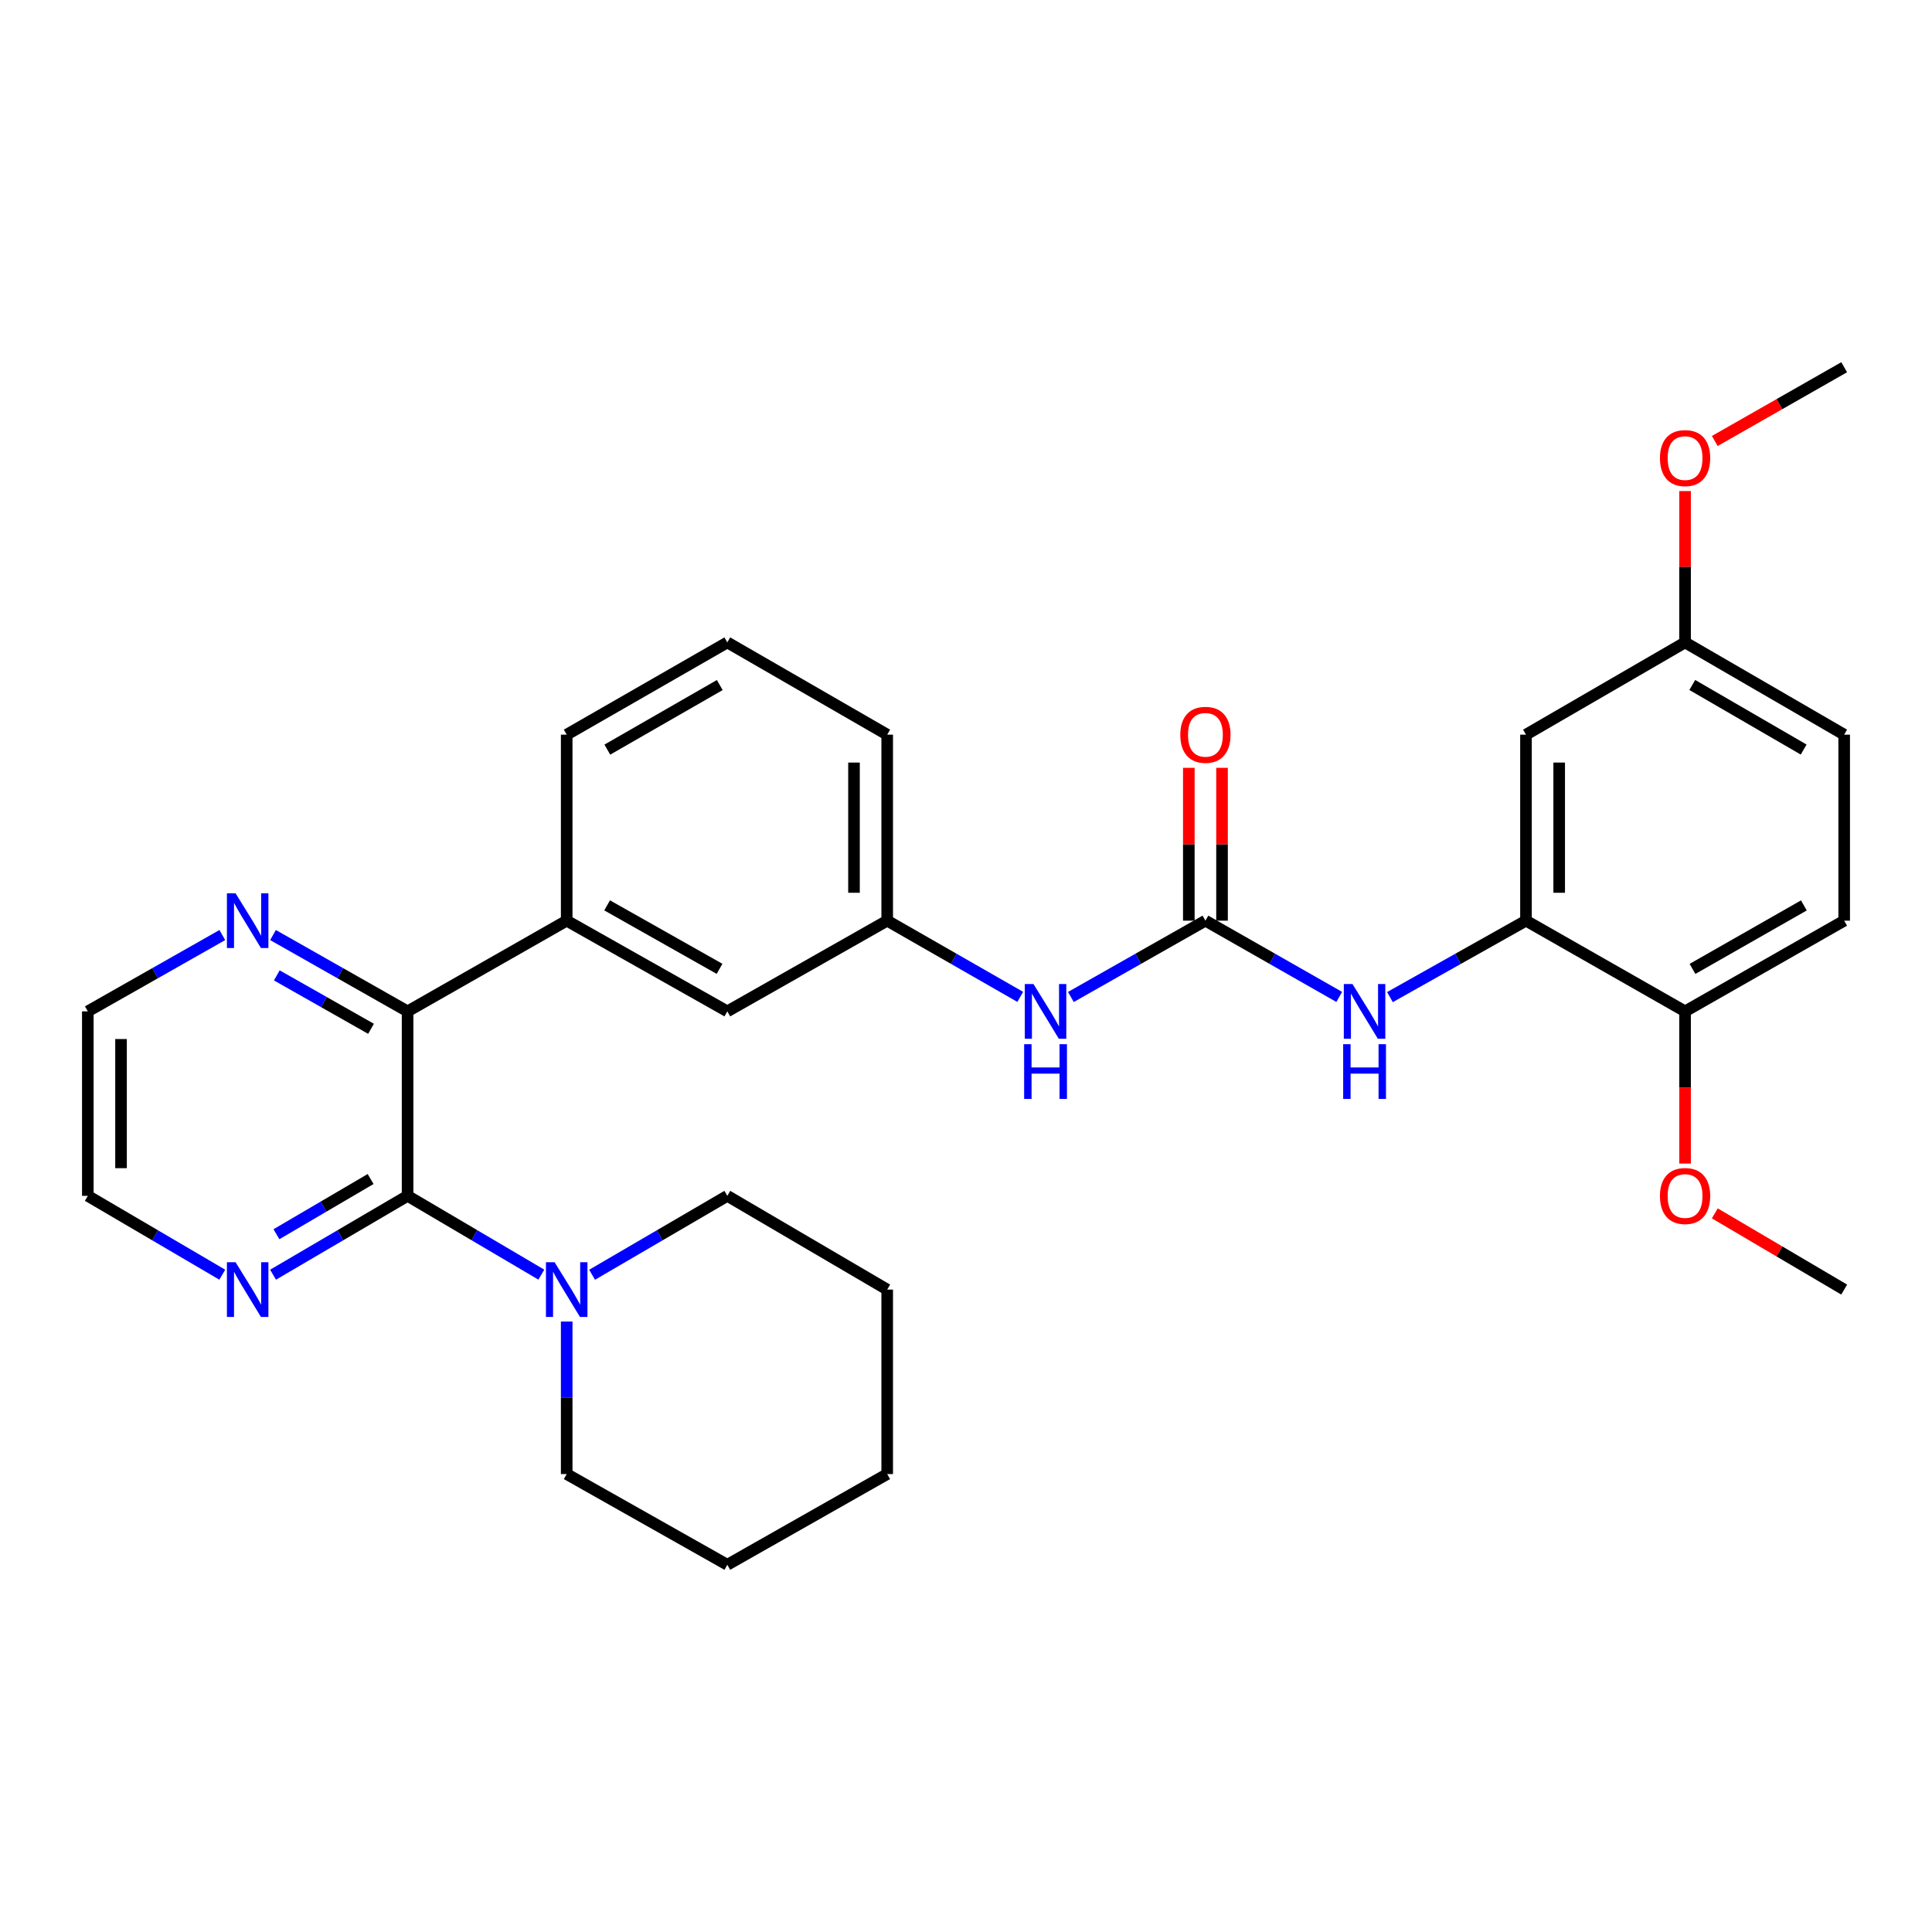 <?xml version='1.0' encoding='iso-8859-1'?>
<svg version='1.1' baseProfile='full'
              xmlns='http://www.w3.org/2000/svg'
                      xmlns:rdkit='http://www.rdkit.org/xml'
                      xmlns:xlink='http://www.w3.org/1999/xlink'
                  xml:space='preserve'
width='1000px' height='1000px' viewBox='0 0 1000 1000'>
<!-- END OF HEADER -->
<rect style='opacity:1.0;fill:#FFFFFF;stroke:none' width='1000' height='1000' x='0' y='0'> </rect>
<path class='bond-0' d='M 210.966,618.967 L 210.966,523.482' style='fill:none;fill-rule:evenodd;stroke:#000000;stroke-width:6px;stroke-linecap:butt;stroke-linejoin:miter;stroke-opacity:1' />
<path class='bond-2' d='M 210.966,618.967 L 245.579,639.36' style='fill:none;fill-rule:evenodd;stroke:#000000;stroke-width:6px;stroke-linecap:butt;stroke-linejoin:miter;stroke-opacity:1' />
<path class='bond-2' d='M 245.579,639.36 L 280.191,659.753' style='fill:none;fill-rule:evenodd;stroke:#0000FF;stroke-width:6px;stroke-linecap:butt;stroke-linejoin:miter;stroke-opacity:1' />
<path class='bond-7' d='M 210.966,618.967 L 176.148,639.377' style='fill:none;fill-rule:evenodd;stroke:#000000;stroke-width:6px;stroke-linecap:butt;stroke-linejoin:miter;stroke-opacity:1' />
<path class='bond-7' d='M 176.148,639.377 L 141.33,659.787' style='fill:none;fill-rule:evenodd;stroke:#0000FF;stroke-width:6px;stroke-linecap:butt;stroke-linejoin:miter;stroke-opacity:1' />
<path class='bond-7' d='M 191.828,610.261 L 167.455,624.548' style='fill:none;fill-rule:evenodd;stroke:#000000;stroke-width:6px;stroke-linecap:butt;stroke-linejoin:miter;stroke-opacity:1' />
<path class='bond-7' d='M 167.455,624.548 L 143.083,638.835' style='fill:none;fill-rule:evenodd;stroke:#0000FF;stroke-width:6px;stroke-linecap:butt;stroke-linejoin:miter;stroke-opacity:1' />
<path class='bond-5' d='M 210.966,523.482 L 293.321,476.537' style='fill:none;fill-rule:evenodd;stroke:#000000;stroke-width:6px;stroke-linecap:butt;stroke-linejoin:miter;stroke-opacity:1' />
<path class='bond-9' d='M 210.966,523.482 L 176.138,503.73' style='fill:none;fill-rule:evenodd;stroke:#000000;stroke-width:6px;stroke-linecap:butt;stroke-linejoin:miter;stroke-opacity:1' />
<path class='bond-9' d='M 176.138,503.73 L 141.31,483.977' style='fill:none;fill-rule:evenodd;stroke:#0000FF;stroke-width:6px;stroke-linecap:butt;stroke-linejoin:miter;stroke-opacity:1' />
<path class='bond-9' d='M 192.038,532.508 L 167.658,518.682' style='fill:none;fill-rule:evenodd;stroke:#000000;stroke-width:6px;stroke-linecap:butt;stroke-linejoin:miter;stroke-opacity:1' />
<path class='bond-9' d='M 167.658,518.682 L 143.279,504.855' style='fill:none;fill-rule:evenodd;stroke:#0000FF;stroke-width:6px;stroke-linecap:butt;stroke-linejoin:miter;stroke-opacity:1' />
<path class='bond-1' d='M 623.924,476.537 L 589.11,496.288' style='fill:none;fill-rule:evenodd;stroke:#000000;stroke-width:6px;stroke-linecap:butt;stroke-linejoin:miter;stroke-opacity:1' />
<path class='bond-1' d='M 589.11,496.288 L 554.296,516.04' style='fill:none;fill-rule:evenodd;stroke:#0000FF;stroke-width:6px;stroke-linecap:butt;stroke-linejoin:miter;stroke-opacity:1' />
<path class='bond-4' d='M 623.924,476.537 L 658.555,496.274' style='fill:none;fill-rule:evenodd;stroke:#000000;stroke-width:6px;stroke-linecap:butt;stroke-linejoin:miter;stroke-opacity:1' />
<path class='bond-4' d='M 658.555,496.274 L 693.187,516.011' style='fill:none;fill-rule:evenodd;stroke:#0000FF;stroke-width:6px;stroke-linecap:butt;stroke-linejoin:miter;stroke-opacity:1' />
<path class='bond-12' d='M 632.518,476.537 L 632.518,436.982' style='fill:none;fill-rule:evenodd;stroke:#000000;stroke-width:6px;stroke-linecap:butt;stroke-linejoin:miter;stroke-opacity:1' />
<path class='bond-12' d='M 632.518,436.982 L 632.518,397.426' style='fill:none;fill-rule:evenodd;stroke:#FF0000;stroke-width:6px;stroke-linecap:butt;stroke-linejoin:miter;stroke-opacity:1' />
<path class='bond-12' d='M 615.329,476.537 L 615.329,436.982' style='fill:none;fill-rule:evenodd;stroke:#000000;stroke-width:6px;stroke-linecap:butt;stroke-linejoin:miter;stroke-opacity:1' />
<path class='bond-12' d='M 615.329,436.982 L 615.329,397.426' style='fill:none;fill-rule:evenodd;stroke:#FF0000;stroke-width:6px;stroke-linecap:butt;stroke-linejoin:miter;stroke-opacity:1' />
<path class='bond-18' d='M 306.467,659.816 L 341.463,639.392' style='fill:none;fill-rule:evenodd;stroke:#0000FF;stroke-width:6px;stroke-linecap:butt;stroke-linejoin:miter;stroke-opacity:1' />
<path class='bond-18' d='M 341.463,639.392 L 376.458,618.967' style='fill:none;fill-rule:evenodd;stroke:#000000;stroke-width:6px;stroke-linecap:butt;stroke-linejoin:miter;stroke-opacity:1' />
<path class='bond-19' d='M 293.321,684.035 L 293.321,723.504' style='fill:none;fill-rule:evenodd;stroke:#0000FF;stroke-width:6px;stroke-linecap:butt;stroke-linejoin:miter;stroke-opacity:1' />
<path class='bond-19' d='M 293.321,723.504 L 293.321,762.973' style='fill:none;fill-rule:evenodd;stroke:#000000;stroke-width:6px;stroke-linecap:butt;stroke-linejoin:miter;stroke-opacity:1' />
<path class='bond-3' d='M 789.846,476.537 L 754.639,496.319' style='fill:none;fill-rule:evenodd;stroke:#000000;stroke-width:6px;stroke-linecap:butt;stroke-linejoin:miter;stroke-opacity:1' />
<path class='bond-3' d='M 754.639,496.319 L 719.433,516.101' style='fill:none;fill-rule:evenodd;stroke:#0000FF;stroke-width:6px;stroke-linecap:butt;stroke-linejoin:miter;stroke-opacity:1' />
<path class='bond-8' d='M 789.846,476.537 L 789.846,380.259' style='fill:none;fill-rule:evenodd;stroke:#000000;stroke-width:6px;stroke-linecap:butt;stroke-linejoin:miter;stroke-opacity:1' />
<path class='bond-8' d='M 807.035,462.095 L 807.035,394.701' style='fill:none;fill-rule:evenodd;stroke:#000000;stroke-width:6px;stroke-linecap:butt;stroke-linejoin:miter;stroke-opacity:1' />
<path class='bond-10' d='M 789.846,476.537 L 872.191,523.482' style='fill:none;fill-rule:evenodd;stroke:#000000;stroke-width:6px;stroke-linecap:butt;stroke-linejoin:miter;stroke-opacity:1' />
<path class='bond-11' d='M 293.321,476.537 L 376.458,523.482' style='fill:none;fill-rule:evenodd;stroke:#000000;stroke-width:6px;stroke-linecap:butt;stroke-linejoin:miter;stroke-opacity:1' />
<path class='bond-11' d='M 314.243,468.611 L 372.44,501.473' style='fill:none;fill-rule:evenodd;stroke:#000000;stroke-width:6px;stroke-linecap:butt;stroke-linejoin:miter;stroke-opacity:1' />
<path class='bond-20' d='M 293.321,476.537 L 293.321,380.259' style='fill:none;fill-rule:evenodd;stroke:#000000;stroke-width:6px;stroke-linecap:butt;stroke-linejoin:miter;stroke-opacity:1' />
<path class='bond-6' d='M 528.076,515.978 L 493.645,496.258' style='fill:none;fill-rule:evenodd;stroke:#0000FF;stroke-width:6px;stroke-linecap:butt;stroke-linejoin:miter;stroke-opacity:1' />
<path class='bond-6' d='M 493.645,496.258 L 459.214,476.537' style='fill:none;fill-rule:evenodd;stroke:#000000;stroke-width:6px;stroke-linecap:butt;stroke-linejoin:miter;stroke-opacity:1' />
<path class='bond-23' d='M 115.053,659.784 L 80.254,639.375' style='fill:none;fill-rule:evenodd;stroke:#0000FF;stroke-width:6px;stroke-linecap:butt;stroke-linejoin:miter;stroke-opacity:1' />
<path class='bond-23' d='M 80.254,639.375 L 45.455,618.967' style='fill:none;fill-rule:evenodd;stroke:#000000;stroke-width:6px;stroke-linecap:butt;stroke-linejoin:miter;stroke-opacity:1' />
<path class='bond-15' d='M 789.846,380.259 L 872.191,332.512' style='fill:none;fill-rule:evenodd;stroke:#000000;stroke-width:6px;stroke-linecap:butt;stroke-linejoin:miter;stroke-opacity:1' />
<path class='bond-31' d='M 115.073,483.98 L 80.264,503.731' style='fill:none;fill-rule:evenodd;stroke:#0000FF;stroke-width:6px;stroke-linecap:butt;stroke-linejoin:miter;stroke-opacity:1' />
<path class='bond-31' d='M 80.264,503.731 L 45.455,523.482' style='fill:none;fill-rule:evenodd;stroke:#000000;stroke-width:6px;stroke-linecap:butt;stroke-linejoin:miter;stroke-opacity:1' />
<path class='bond-14' d='M 872.191,523.482 L 954.545,476.537' style='fill:none;fill-rule:evenodd;stroke:#000000;stroke-width:6px;stroke-linecap:butt;stroke-linejoin:miter;stroke-opacity:1' />
<path class='bond-14' d='M 876.031,501.507 L 933.68,468.646' style='fill:none;fill-rule:evenodd;stroke:#000000;stroke-width:6px;stroke-linecap:butt;stroke-linejoin:miter;stroke-opacity:1' />
<path class='bond-17' d='M 872.191,523.482 L 872.191,562.871' style='fill:none;fill-rule:evenodd;stroke:#000000;stroke-width:6px;stroke-linecap:butt;stroke-linejoin:miter;stroke-opacity:1' />
<path class='bond-17' d='M 872.191,562.871 L 872.191,602.26' style='fill:none;fill-rule:evenodd;stroke:#FF0000;stroke-width:6px;stroke-linecap:butt;stroke-linejoin:miter;stroke-opacity:1' />
<path class='bond-13' d='M 376.458,523.482 L 459.214,476.537' style='fill:none;fill-rule:evenodd;stroke:#000000;stroke-width:6px;stroke-linecap:butt;stroke-linejoin:miter;stroke-opacity:1' />
<path class='bond-33' d='M 459.214,476.537 L 459.214,380.259' style='fill:none;fill-rule:evenodd;stroke:#000000;stroke-width:6px;stroke-linecap:butt;stroke-linejoin:miter;stroke-opacity:1' />
<path class='bond-33' d='M 442.025,462.095 L 442.025,394.701' style='fill:none;fill-rule:evenodd;stroke:#000000;stroke-width:6px;stroke-linecap:butt;stroke-linejoin:miter;stroke-opacity:1' />
<path class='bond-16' d='M 954.545,476.537 L 954.545,380.259' style='fill:none;fill-rule:evenodd;stroke:#000000;stroke-width:6px;stroke-linecap:butt;stroke-linejoin:miter;stroke-opacity:1' />
<path class='bond-21' d='M 872.191,332.512 L 872.191,293.343' style='fill:none;fill-rule:evenodd;stroke:#000000;stroke-width:6px;stroke-linecap:butt;stroke-linejoin:miter;stroke-opacity:1' />
<path class='bond-21' d='M 872.191,293.343 L 872.191,254.174' style='fill:none;fill-rule:evenodd;stroke:#FF0000;stroke-width:6px;stroke-linecap:butt;stroke-linejoin:miter;stroke-opacity:1' />
<path class='bond-34' d='M 872.191,332.512 L 954.545,380.259' style='fill:none;fill-rule:evenodd;stroke:#000000;stroke-width:6px;stroke-linecap:butt;stroke-linejoin:miter;stroke-opacity:1' />
<path class='bond-34' d='M 875.922,354.544 L 933.571,387.968' style='fill:none;fill-rule:evenodd;stroke:#000000;stroke-width:6px;stroke-linecap:butt;stroke-linejoin:miter;stroke-opacity:1' />
<path class='bond-26' d='M 887.58,628.034 L 921.063,647.761' style='fill:none;fill-rule:evenodd;stroke:#FF0000;stroke-width:6px;stroke-linecap:butt;stroke-linejoin:miter;stroke-opacity:1' />
<path class='bond-26' d='M 921.063,647.761 L 954.545,667.488' style='fill:none;fill-rule:evenodd;stroke:#000000;stroke-width:6px;stroke-linecap:butt;stroke-linejoin:miter;stroke-opacity:1' />
<path class='bond-29' d='M 376.458,618.967 L 459.214,667.488' style='fill:none;fill-rule:evenodd;stroke:#000000;stroke-width:6px;stroke-linecap:butt;stroke-linejoin:miter;stroke-opacity:1' />
<path class='bond-28' d='M 293.321,762.973 L 376.458,809.928' style='fill:none;fill-rule:evenodd;stroke:#000000;stroke-width:6px;stroke-linecap:butt;stroke-linejoin:miter;stroke-opacity:1' />
<path class='bond-22' d='M 293.321,380.259 L 376.458,332.512' style='fill:none;fill-rule:evenodd;stroke:#000000;stroke-width:6px;stroke-linecap:butt;stroke-linejoin:miter;stroke-opacity:1' />
<path class='bond-22' d='M 314.352,388.003 L 372.548,354.58' style='fill:none;fill-rule:evenodd;stroke:#000000;stroke-width:6px;stroke-linecap:butt;stroke-linejoin:miter;stroke-opacity:1' />
<path class='bond-27' d='M 887.561,228.263 L 921.053,209.168' style='fill:none;fill-rule:evenodd;stroke:#FF0000;stroke-width:6px;stroke-linecap:butt;stroke-linejoin:miter;stroke-opacity:1' />
<path class='bond-27' d='M 921.053,209.168 L 954.545,190.072' style='fill:none;fill-rule:evenodd;stroke:#000000;stroke-width:6px;stroke-linecap:butt;stroke-linejoin:miter;stroke-opacity:1' />
<path class='bond-25' d='M 376.458,332.512 L 459.214,380.259' style='fill:none;fill-rule:evenodd;stroke:#000000;stroke-width:6px;stroke-linecap:butt;stroke-linejoin:miter;stroke-opacity:1' />
<path class='bond-24' d='M 45.455,618.967 L 45.455,523.482' style='fill:none;fill-rule:evenodd;stroke:#000000;stroke-width:6px;stroke-linecap:butt;stroke-linejoin:miter;stroke-opacity:1' />
<path class='bond-24' d='M 62.644,604.645 L 62.644,537.805' style='fill:none;fill-rule:evenodd;stroke:#000000;stroke-width:6px;stroke-linecap:butt;stroke-linejoin:miter;stroke-opacity:1' />
<path class='bond-30' d='M 376.458,809.928 L 459.214,762.973' style='fill:none;fill-rule:evenodd;stroke:#000000;stroke-width:6px;stroke-linecap:butt;stroke-linejoin:miter;stroke-opacity:1' />
<path class='bond-32' d='M 459.214,667.488 L 459.214,762.973' style='fill:none;fill-rule:evenodd;stroke:#000000;stroke-width:6px;stroke-linecap:butt;stroke-linejoin:miter;stroke-opacity:1' />
<path  class='atom-3' d='M 287.061 653.328
L 296.341 668.328
Q 297.261 669.808, 298.741 672.488
Q 300.221 675.168, 300.301 675.328
L 300.301 653.328
L 304.061 653.328
L 304.061 681.648
L 300.181 681.648
L 290.221 665.248
Q 289.061 663.328, 287.821 661.128
Q 286.621 658.928, 286.261 658.248
L 286.261 681.648
L 282.581 681.648
L 282.581 653.328
L 287.061 653.328
' fill='#0000FF'/>
<path  class='atom-5' d='M 700.037 509.322
L 709.317 524.322
Q 710.237 525.802, 711.717 528.482
Q 713.197 531.162, 713.277 531.322
L 713.277 509.322
L 717.037 509.322
L 717.037 537.642
L 713.157 537.642
L 703.197 521.242
Q 702.037 519.322, 700.797 517.122
Q 699.597 514.922, 699.237 514.242
L 699.237 537.642
L 695.557 537.642
L 695.557 509.322
L 700.037 509.322
' fill='#0000FF'/>
<path  class='atom-5' d='M 695.217 540.474
L 699.057 540.474
L 699.057 552.514
L 713.537 552.514
L 713.537 540.474
L 717.377 540.474
L 717.377 568.794
L 713.537 568.794
L 713.537 555.714
L 699.057 555.714
L 699.057 568.794
L 695.217 568.794
L 695.217 540.474
' fill='#0000FF'/>
<path  class='atom-7' d='M 534.917 509.322
L 544.197 524.322
Q 545.117 525.802, 546.597 528.482
Q 548.077 531.162, 548.157 531.322
L 548.157 509.322
L 551.917 509.322
L 551.917 537.642
L 548.037 537.642
L 538.077 521.242
Q 536.917 519.322, 535.677 517.122
Q 534.477 514.922, 534.117 514.242
L 534.117 537.642
L 530.437 537.642
L 530.437 509.322
L 534.917 509.322
' fill='#0000FF'/>
<path  class='atom-7' d='M 530.097 540.474
L 533.937 540.474
L 533.937 552.514
L 548.417 552.514
L 548.417 540.474
L 552.257 540.474
L 552.257 568.794
L 548.417 568.794
L 548.417 555.714
L 533.937 555.714
L 533.937 568.794
L 530.097 568.794
L 530.097 540.474
' fill='#0000FF'/>
<path  class='atom-8' d='M 121.931 653.328
L 131.211 668.328
Q 132.131 669.808, 133.611 672.488
Q 135.091 675.168, 135.171 675.328
L 135.171 653.328
L 138.931 653.328
L 138.931 681.648
L 135.051 681.648
L 125.091 665.248
Q 123.931 663.328, 122.691 661.128
Q 121.491 658.928, 121.131 658.248
L 121.131 681.648
L 117.451 681.648
L 117.451 653.328
L 121.931 653.328
' fill='#0000FF'/>
<path  class='atom-10' d='M 121.931 462.377
L 131.211 477.377
Q 132.131 478.857, 133.611 481.537
Q 135.091 484.217, 135.171 484.377
L 135.171 462.377
L 138.931 462.377
L 138.931 490.697
L 135.051 490.697
L 125.091 474.297
Q 123.931 472.377, 122.691 470.177
Q 121.491 467.977, 121.131 467.297
L 121.131 490.697
L 117.451 490.697
L 117.451 462.377
L 121.931 462.377
' fill='#0000FF'/>
<path  class='atom-13' d='M 610.924 380.339
Q 610.924 373.539, 614.284 369.739
Q 617.644 365.939, 623.924 365.939
Q 630.204 365.939, 633.564 369.739
Q 636.924 373.539, 636.924 380.339
Q 636.924 387.219, 633.524 391.139
Q 630.124 395.019, 623.924 395.019
Q 617.684 395.019, 614.284 391.139
Q 610.924 387.259, 610.924 380.339
M 623.924 391.819
Q 628.244 391.819, 630.564 388.939
Q 632.924 386.019, 632.924 380.339
Q 632.924 374.779, 630.564 371.979
Q 628.244 369.139, 623.924 369.139
Q 619.604 369.139, 617.244 371.939
Q 614.924 374.739, 614.924 380.339
Q 614.924 386.059, 617.244 388.939
Q 619.604 391.819, 623.924 391.819
' fill='#FF0000'/>
<path  class='atom-18' d='M 859.191 619.047
Q 859.191 612.247, 862.551 608.447
Q 865.911 604.647, 872.191 604.647
Q 878.471 604.647, 881.831 608.447
Q 885.191 612.247, 885.191 619.047
Q 885.191 625.927, 881.791 629.847
Q 878.391 633.727, 872.191 633.727
Q 865.951 633.727, 862.551 629.847
Q 859.191 625.967, 859.191 619.047
M 872.191 630.527
Q 876.511 630.527, 878.831 627.647
Q 881.191 624.727, 881.191 619.047
Q 881.191 613.487, 878.831 610.687
Q 876.511 607.847, 872.191 607.847
Q 867.871 607.847, 865.511 610.647
Q 863.191 613.447, 863.191 619.047
Q 863.191 624.767, 865.511 627.647
Q 867.871 630.527, 872.191 630.527
' fill='#FF0000'/>
<path  class='atom-22' d='M 859.191 237.107
Q 859.191 230.307, 862.551 226.507
Q 865.911 222.707, 872.191 222.707
Q 878.471 222.707, 881.831 226.507
Q 885.191 230.307, 885.191 237.107
Q 885.191 243.987, 881.791 247.907
Q 878.391 251.787, 872.191 251.787
Q 865.951 251.787, 862.551 247.907
Q 859.191 244.027, 859.191 237.107
M 872.191 248.587
Q 876.511 248.587, 878.831 245.707
Q 881.191 242.787, 881.191 237.107
Q 881.191 231.547, 878.831 228.747
Q 876.511 225.907, 872.191 225.907
Q 867.871 225.907, 865.511 228.707
Q 863.191 231.507, 863.191 237.107
Q 863.191 242.827, 865.511 245.707
Q 867.871 248.587, 872.191 248.587
' fill='#FF0000'/>
</svg>
